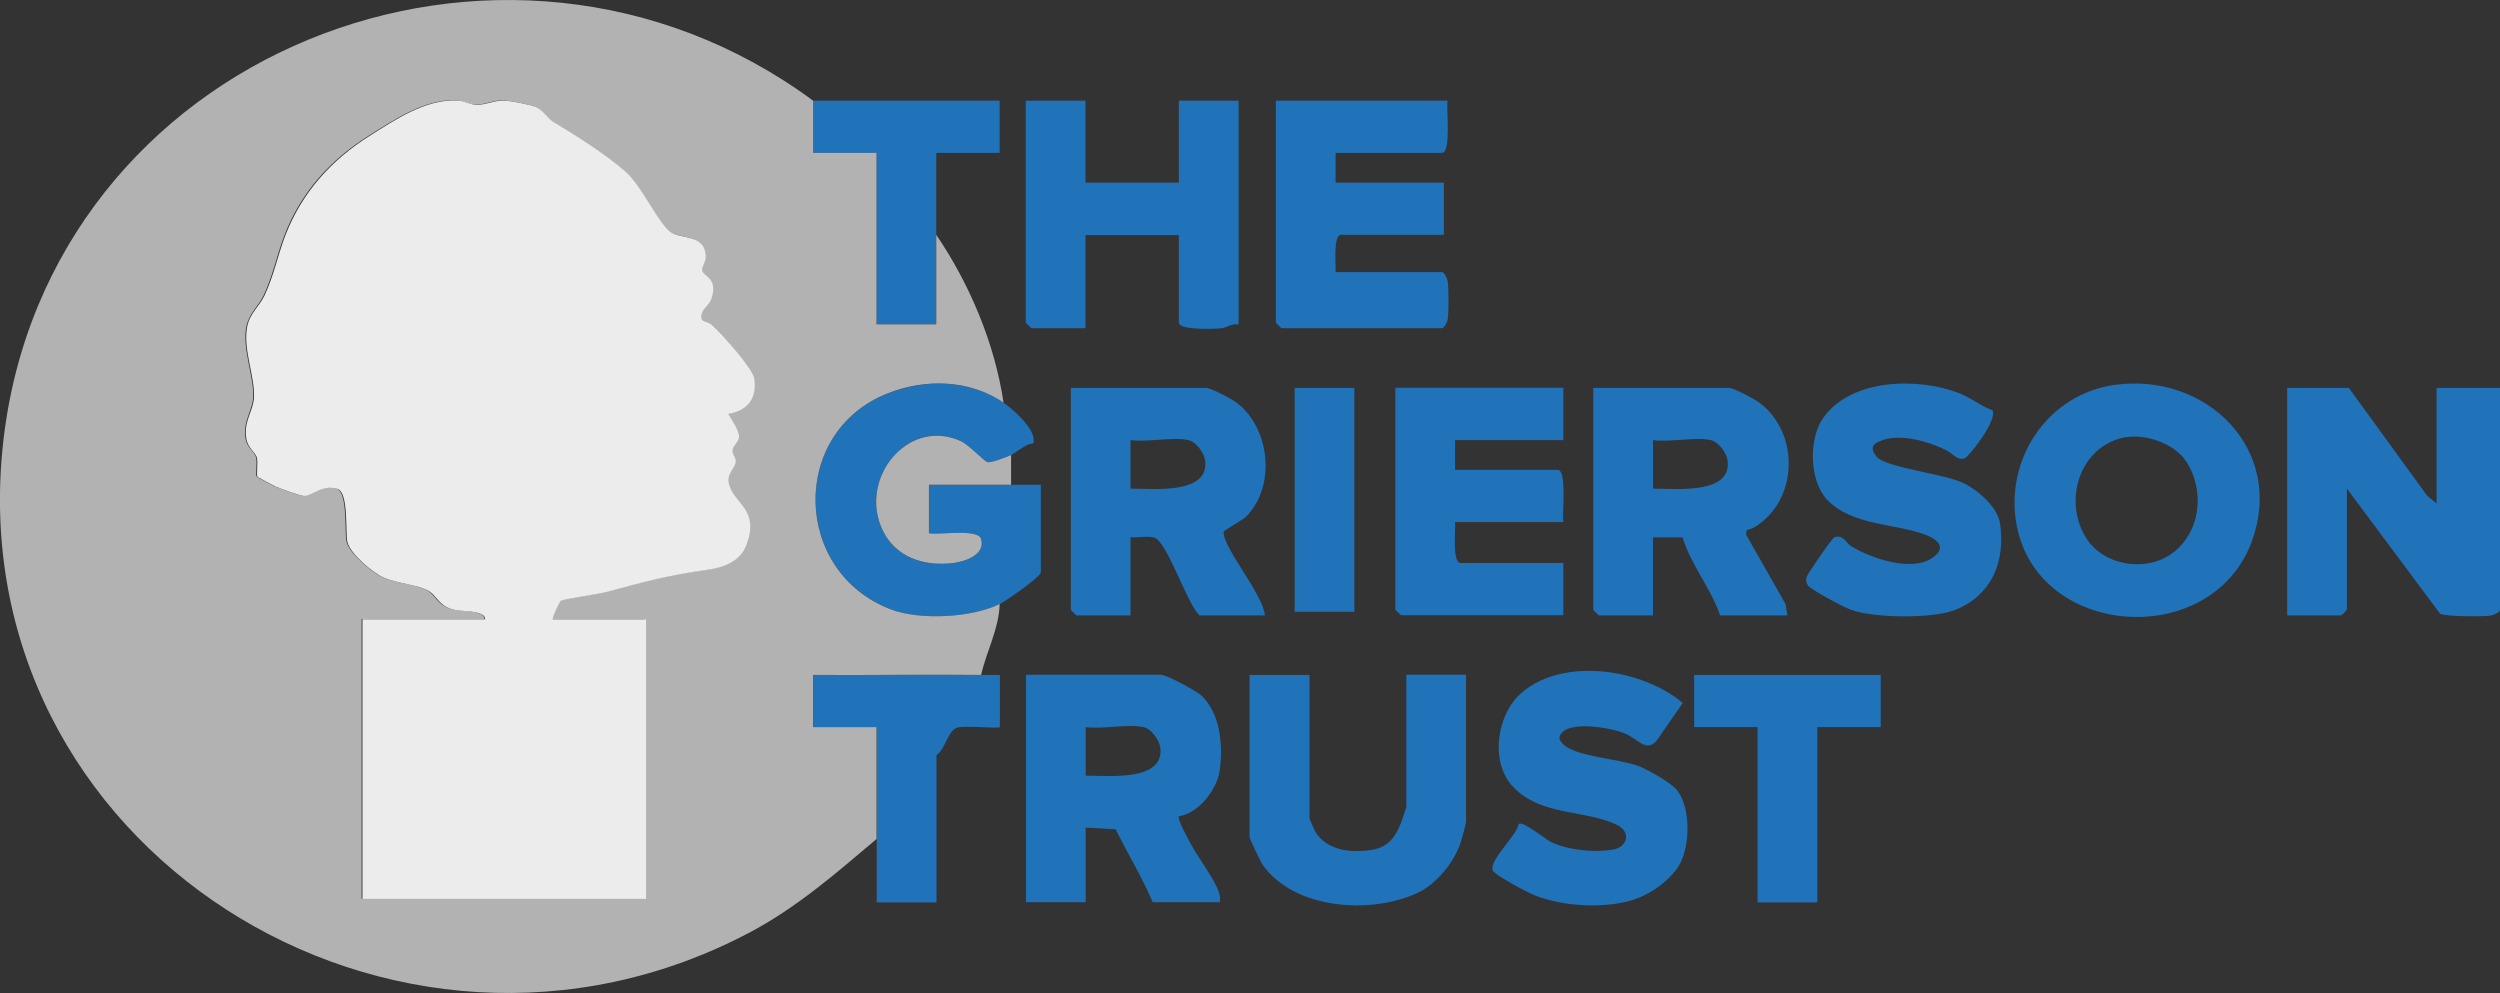 <?xml version="1.0" encoding="UTF-8"?>
<svg xmlns="http://www.w3.org/2000/svg" id="Warstwa_1" data-name="Warstwa 1" viewBox="0 0 115.94 46.05">
  <rect x="0" y="0" width="115.94" height="46.05" fill="#333333" stroke="none"/>
  <defs>
    <style>
      .cls-1 {
        fill: #2173b9;
      }

      .cls-2 {
        fill: #b2b2b2;
      }

      .cls-3 {
        fill: #ececec;
      }
    </style>
  </defs>
  <path class="cls-1" d="M113,23.35v-5.36h2.94v10.29c0,.11-.28.24-.43.27-.39.05-2.09.05-2.35-.09l-4.32-5.8v5.62s-.24.26-.26.26h-2.51v-10.55h2.86l3.64,5.01.43.35h0Z"></path>
  <path class="cls-1" d="M55.97,17.99c.26.05,1.14.5,1.39.69,1.55,1.19,1.82,3.88.43,5.28-.15.15-1.04.64-1.04.7-.07.7,1.85,2.93,1.91,3.88h-3.03c-.58-.53-1.51-3.44-2.1-3.61-.32-.09-.76.02-1.1-.02v3.63h-2.51s-.26-.24-.26-.26v-10.29h6.32ZM55.11,20.41c-.72-.16-1.9.11-2.68,0v2.25c1.03,0,3.66.29,3.46-1.3-.05-.37-.42-.87-.78-.95Z"></path>
  <path class="cls-1" d="M46.54,18.68c.47.32,1.31,1.08,1.39,1.64.05.35-.05.21-.23.29-.32.14-.6.39-.81.49-.22.1-.94.38-1.1.33-.17-.05-.84-.8-1.27-.99-2.45-1.08-4.7,1.77-3.6,4.12.6,1.29,1.93,1.73,3.29,1.55.56-.07,1.5-.38,1.29-1.11-.14-.49-1.94-.18-2.42-.27v-2.25c1.27,0,2.54,0,3.81,0,.46,0,.93,0,1.38,0v4.06c0,.2-1.6,1.32-1.9,1.47-1.28.64-3.69.76-5.02.26-4.6-1.74-4.75-8.24-.17-10.03,1.75-.68,3.79-.63,5.37.43Z"></path>
  <path class="cls-1" d="M98.07,17.85c4.25-.59,7.9,2.99,6.37,7.23-1.86,5.15-10.19,4.54-10.96-.99-.41-2.96,1.57-5.82,4.59-6.24h0ZM98.59,20.27c-2.13.38-2.95,2.94-1.83,4.7.81,1.27,2.75,1.57,3.95.71,1.35-.96,1.57-2.93.67-4.29-.53-.81-1.86-1.28-2.8-1.11Z"></path>
  <path class="cls-1" d="M50.34,4.67v3.8h4.33v-3.8h2.77v10.38c-.29-.07-.53.14-.78.17-.34.04-1.99.1-1.99-.26v-4.06h-4.33v4.32h-2.51s-.26-.24-.26-.26V4.67h2.77Z"></path>
  <path class="cls-1" d="M67.13,4.67c-.06.41.18,2.42-.26,2.42h-4.93v1.38h5.02v2.42h-4.76c-.39,0-.24,1.38-.26,1.73h4.93c.11,0,.24.28.27.43.05.37.05,1.37,0,1.74-.02.15-.16.43-.27.43h-7.44s-.26-.24-.26-.26V4.67h7.96Z"></path>
  <path class="cls-1" d="M72.5,17.99v2.42h-5.02v1.38h4.76c.44,0,.2,2.01.26,2.42h-5.02c.03.37-.14,1.9.26,1.9h4.76v2.42h-7.53s-.26-.24-.26-.26v-10.29h7.79,0Z"></path>
  <path class="cls-1" d="M92.4,19.03c.26.42-1.08,2.16-1.3,2.23-.35.1-.52-.22-.82-.37-.83-.42-2.1-.78-2.97-.48-.46.16-.63.34-.27.78.41.49,3.09.78,3.99,1.2.68.32,1.62,1.12,1.73,1.91.24,1.75-.39,3.3-2.07,3.98-1.04.42-3.78.39-4.85,0-.32-.11-1.85-.93-1.99-1.12-.1-.14-.11-.26-.06-.42.03-.11,1.18-1.8,1.29-1.83.43-.12.51.26.77.42.94.58,2.84,1.22,3.8.52.61-.44.26-.81-.33-1.04-1.39-.54-3.42-.41-4.59-1.64-.83-.88-.86-2.84-.17-3.8,1.3-1.82,4.4-1.88,6.31-1.13.54.21,1,.6,1.54.79h0Z"></path>
  <path class="cls-1" d="M37.71,4.67h8.65v2.42h-2.94c0,1.27,0,2.54,0,3.8,0,1.38,0,2.77,0,4.15h-2.77v-7.95h-2.94v-2.42Z"></path>
  <path class="cls-1" d="M62.81,17.99h-2.77v10.38h2.77v-10.38Z"></path>
  <path class="cls-2" d="M46.89,21.1v1.38c-1.27,0-2.54,0-3.81,0v2.25c.47.09,2.28-.23,2.42.27.21.73-.74,1.04-1.29,1.11-1.36.17-2.69-.26-3.29-1.55-1.1-2.35,1.15-5.19,3.6-4.12.43.19,1.1.94,1.27.99.16.05.89-.23,1.1-.33Z"></path>
  <path class="cls-1" d="M53.89,31.3c.3.05,1.58.73,1.82.95.89.84,1.01,2.3.86,3.45-.12.91-.96,2-1.9,2.16-.1.09.44,1.06.55,1.27.33.62,1.06,1.58,1.28,2.18.07.18.1.33.08.53h-3.12c-.49-1.15-1.16-2.25-1.72-3.38l-1.39-.08v3.46h-2.77v-10.55h6.32ZM53.03,33.72c-.72-.16-1.9.11-2.68,0v2.25c1.03,0,3.66.29,3.46-1.3-.05-.37-.42-.87-.78-.95Z"></path>
  <path class="cls-1" d="M70.43,38.22c.16-.19,1.24.7,1.5.83.81.38,1.99.5,2.88.35.65-.11.87-.81.17-1.15-1.47-.71-3.51-.39-4.81-1.76-1.09-1.15-.77-3.4.44-4.4,1.96-1.63,5.56-1.06,7.43.51l-1.13,1.63c-.49.75-.91.07-1.52-.2-.66-.29-2.81-.67-3.06.13-.07.21.28.47.46.56.8.4,2.26.48,3.18.8.44.16,1.53.78,1.81,1.13.66.85.62,2.76,0,3.62-.52.72-1.41,1.31-2.28,1.53-1.32.33-3.07.22-4.33-.28-.32-.13-1.89-.95-1.95-1.17-.14-.49,1.15-1.62,1.21-2.15h0Z"></path>
  <path class="cls-1" d="M60.73,31.3v6.66s.22.53.26.6c.55.89,1.63,1,2.59.86,1.11-.15,1.34-1.08,1.64-1.99v-6.14h2.77v6.83c0,.05-.2.81-.25.96-.31.91-1.12,1.92-2,2.33-2.16,1.01-5.71.77-7.18-1.3-.11-.16-.61-1.21-.61-1.29v-7.52h2.77Z"></path>
  <path class="cls-1" d="M45.5,31.3c.29,0,.58,0,.87,0v2.42c-.08.08-1.61-.08-1.97.02-.44.13-.56,1.01-.97,1.28v6.83h-2.77v-2.94c0-1.73,0-3.46,0-5.19h-2.94v-2.42c2.59.02,5.2-.03,7.79,0Z"></path>
  <path class="cls-1" d="M87.22,31.3v2.42h-2.94v8.13h-2.77v-8.13h-2.94v-2.42h8.65Z"></path>
  <path class="cls-1" d="M80.21,17.99c.27.05,1.14.5,1.39.69,1.9,1.43,1.79,4.58-.27,5.79-.24.14-.39,0-.34.35l1.82,3.2.08.52h-3.12c-.42-1.26-1.35-2.33-1.74-3.62h-1.37s0,3.62,0,3.62h-2.51s-.26-.24-.26-.26v-10.29h6.32ZM79.34,20.41c-.72-.16-1.9.11-2.68,0v2.25c1.03,0,3.66.29,3.46-1.3-.05-.37-.42-.87-.78-.95Z"></path>
  <path class="cls-2" d="M37.71,4.67v2.42h2.94v7.95h2.77c0-1.38,0-2.77,0-4.15,1.55,2.28,2.71,5.03,3.12,7.78-1.58-1.07-3.62-1.12-5.37-.43-4.57,1.8-4.42,8.3.17,10.03,1.33.5,3.74.38,5.02-.26-.03,1.15-.61,2.19-.86,3.29-2.59-.03-5.2.02-7.79,0v2.42h2.94c0,1.73,0,3.46,0,5.19-1.86,1.57-3.65,3.14-5.82,4.3C18.34,51.99-1.96,39.3.15,20.49,2.18,2.46,23.33-5.94,37.71,4.67ZM22.48,28.71h-5.71v12.97h13.15v-12.97h-4.33c-.01-.15.33-.81.37-.85.08-.07,1.73-.31,2.1-.41,1.82-.5,2.77-.76,4.68-1.03.76-.11,1.53-.4,1.82-1.12.68-1.73-.62-1.94-.81-2.93-.08-.44.34-.68.33-1.01,0-.17-.17-.33-.15-.5.02-.18.27-.38.3-.57.04-.3-.33-.84-.5-1.1.9-.18,1.34-.7,1.21-1.64-.07-.49-1.54-2.13-1.99-2.51-.26-.22-.6-.07-.42-.58.06-.17.34-.36.42-.61.34-1-.36-1-.43-1.33-.03-.15.19-.39.17-.67-.06-1.04-1.19-.74-1.66-1.12-.6-.48-1.29-2.09-2.06-2.78-.91-.82-2.37-1.74-3.38-2.33-.28-.17-.44-.56-.86-.7-.28-.09-1.01-.24-1.3-.26-.54-.04-.92.21-1.4.19-.31-.01-.55-.18-.86-.2-1.47-.07-2.9.91-4.08,1.65-1.75,1.1-3.12,2.6-3.89,4.59-.36.93-.53,1.87-.98,2.82-.24.5-.68.84-.8,1.45-.19,1.05.36,2.28.32,3.25-.03.65-.47,1.08-.36,1.9.06.44.43.65.49.89.07.26-.04.84.04.91.03.03.72.4.85.45.22.1,1.14.43,1.3.43.38,0,.78-.55,1.54-.33.54.15.37,1.99.47,2.46.12.53,1.15,1.4,1.65,1.64.62.29,1.62.34,2.13.64.28.17.46.57.81.74.45.23.88.15,1.32.24.14.03.52.11.46.31h0Z"></path>
  <path class="cls-3" d="M22.48,28.7c.05-.2-.33-.29-.46-.31-.44-.09-.88-.01-1.32-.24-.35-.18-.53-.58-.81-.74-.51-.3-1.51-.35-2.13-.64-.5-.23-1.53-1.1-1.65-1.64-.1-.47.07-2.31-.47-2.46-.76-.21-1.16.34-1.54.33-.16,0-1.08-.33-1.3-.43-.12-.05-.81-.42-.85-.45-.08-.07.03-.65-.04-.91-.07-.23-.43-.45-.49-.89-.12-.82.33-1.25.36-1.9.04-.98-.51-2.2-.32-3.25.11-.62.56-.95.8-1.45.45-.95.62-1.89.98-2.82.77-1.98,2.14-3.49,3.89-4.59,1.17-.74,2.6-1.72,4.08-1.65.31.01.55.18.86.2.47.02.85-.23,1.4-.19.29.02,1.02.17,1.3.26.42.14.58.53.86.7,1.01.6,2.46,1.51,3.38,2.33.77.69,1.46,2.3,2.06,2.78.47.38,1.6.08,1.66,1.12.02.27-.2.52-.17.67.07.33.76.33.43,1.33-.09.26-.36.44-.42.61-.18.51.16.36.42.58.45.39,1.92,2.03,1.99,2.51.13.94-.31,1.47-1.21,1.64.16.26.54.8.5,1.1-.03.19-.28.39-.3.57-.02.17.14.33.15.5.01.32-.41.56-.33,1.01.19.99,1.49,1.2.81,2.93-.29.73-1.06,1.02-1.82,1.12-1.9.27-2.86.54-4.68,1.03-.37.1-2.02.33-2.1.41-.04.03-.38.7-.37.85h4.33v12.97h-13.15v-12.97h5.71Z"></path>
</svg>

